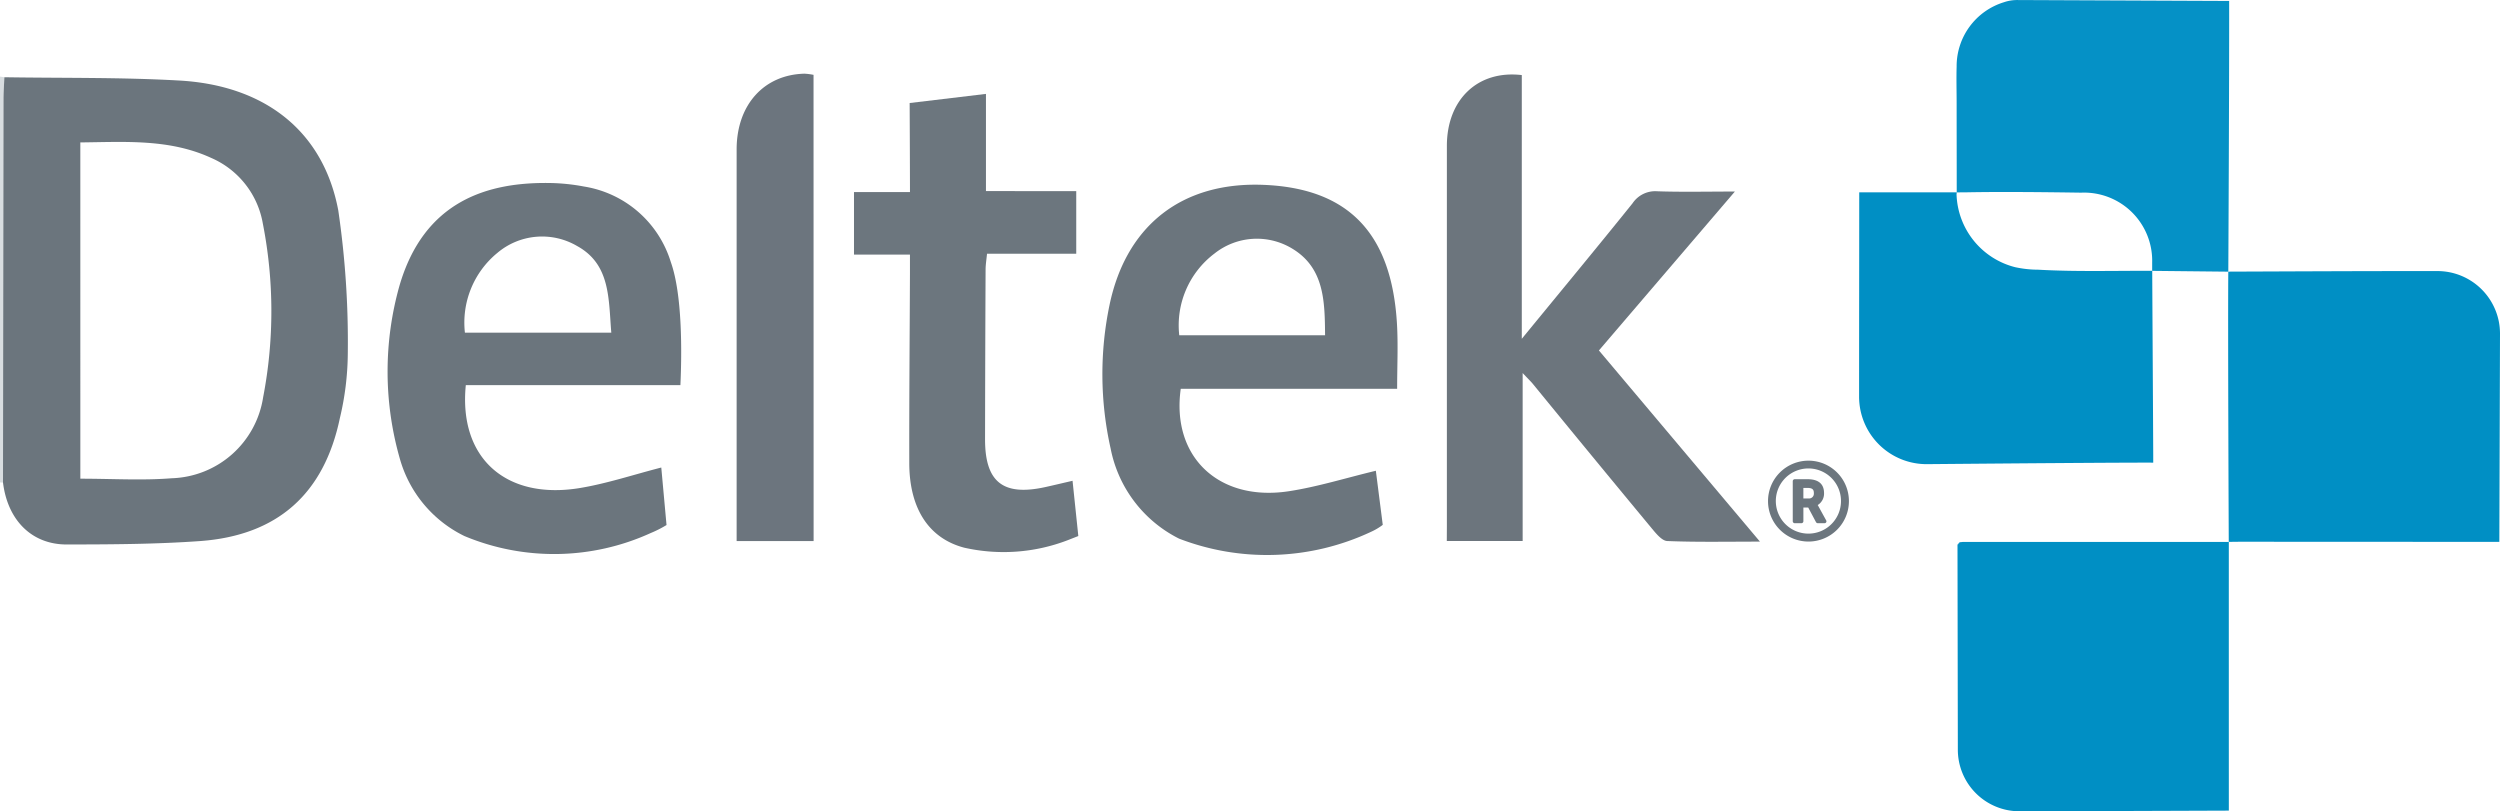 <svg xmlns="http://www.w3.org/2000/svg" width="157.799" height="51.207" viewBox="0 0 157.799 51.207">
  <defs>
    <style>
      .cls-1 {
        fill: #d8dde0;
      }

      .cls-2 {
        fill: #6b757d;
      }

      .cls-3 {
        fill: #008fc4;
      }

      .cls-4 {
        fill: #6c757d;
      }

      .cls-5 {
        fill: #0591c6;
      }

      .cls-6 {
        fill: #6c767e;
      }

      .cls-7 {
        fill: #6c757e;
      }
    </style>
  </defs>
  <g id="Group_1391" data-name="Group 1391" transform="translate(-56.795 -54.657)">
    <path id="Path_8139" data-name="Path 8139" class="cls-1" d="M56.984,96.178a1.01,1.01,0,0,1-.189-.009V70.555l.275.041c-.019.472-.054.945-.055,1.418Q57,84.1,56.984,96.178Z" transform="translate(0 -11.064)"/>
    <path id="Path_8140" data-name="Path 8140" class="cls-2" d="M57.417,96.272q.014-12.082.031-24.164c0-.473.036-.945.055-1.418,3.676.06,7.358,0,11.025.207,5.431.3,9.117,3.207,10.053,8.206a57.1,57.1,0,0,1,.6,9,18,18,0,0,1-.5,4.1c-1,4.787-3.936,7.408-8.824,7.764-2.791.2-5.6.211-8.4.216C59.231,100.192,57.709,98.65,57.417,96.272Zm4.882-.242c2,0,3.9.122,5.776-.028a6.03,6.03,0,0,0,5.762-5.111,28.67,28.67,0,0,0-.02-10.97,5.543,5.543,0,0,0-3.258-4.138c-2.643-1.216-5.439-1.006-8.261-.978Z" transform="translate(-0.433 -11.158)"/>
    <path id="Path_8141" data-name="Path 8141" class="cls-3" d="M480.284,184.112c-4.211.016-8.548.033-12.759.041h-.46a3.886,3.886,0,0,1-3.886-3.907h0q-.011-6.461-.022-12.922a.256.256,0,0,0,.129-.15l.23-.023h16.767C480.282,172.761,480.284,184.112,480.284,184.112Z" transform="translate(-282.806 -78.289)"/>
    <path id="Path_8142" data-name="Path 8142" class="cls-3" d="M536.509,114.879q-.021,6.573-.042,13.145l-16.41-.008-.669.008s-.06-13.466-.029-17.057c4.276-.016,8.552-.039,12.829-.036h.373a3.948,3.948,0,0,1,3.948,3.948Z" transform="translate(-321.915 -39.164)"/>
    <path id="Path_8143" data-name="Path 8143" class="cls-4" d="M368.858,78.258a1.721,1.721,0,0,1,1.552-.761c1.551.055,3.1.017,4.908.017l-8.582,10.03L376.9,99.611c-2.05,0-3.953.04-5.851-.037-.336-.014-.7-.468-.971-.791q-3.766-4.544-7.5-9.113c-.15-.183-.325-.346-.656-.7v10.6h-4.788l.005-.882q0-12.033,0-24.066c.005-2.93,1.964-4.786,4.729-4.459V86.81C364.2,83.961,366.551,81.127,368.858,78.258Z" transform="translate(-209.018 -10.767)"/>
    <path id="Path_8144" data-name="Path 8144" class="cls-3" d="M461.3,111.193v.454c-1.972-.009-9.424.052-14.266.095a4.26,4.26,0,0,1-4.3-4.265c0-4.1.009-10.06.009-12.892H448.9l-.015.123a4.905,4.905,0,0,0,3.693,4.6,6.862,6.862,0,0,0,1.46.16c2.393.136,4.8.06,7.2.071C461.233,99.54,461.284,107.474,461.3,111.193Z" transform="translate(-268.594 -27.788)"/>
    <path id="Path_8145" data-name="Path 8145" class="cls-2" d="M304.249,105.878H290.591c-.606,4.3,2.407,7.149,6.836,6.465,1.814-.28,3.585-.836,5.478-1.29l.436,3.415a3.828,3.828,0,0,1-.748.443,15.446,15.446,0,0,1-12.107.427,8.089,8.089,0,0,1-4.32-5.684,21.41,21.41,0,0,1-.062-9.108c1.066-5.017,4.605-7.751,9.733-7.538,5.334.222,8.061,3.044,8.4,8.758C304.316,103.1,304.249,104.439,304.249,105.878ZM299.7,102.5c-.017-2.126-.043-4.231-2.048-5.454a4.3,4.3,0,0,0-4.93.294,5.677,5.677,0,0,0-2.226,5.16Z" transform="translate(-159.267 -26.682)"/>
    <path id="Path_8146" data-name="Path 8146" class="cls-2" d="M142.187,105.395c-.462,4.616,2.547,7.278,7.232,6.491,1.7-.286,3.358-.839,5.106-1.289l.331,3.629a7.1,7.1,0,0,1-1,.507,14.69,14.69,0,0,1-11.757.189,7.766,7.766,0,0,1-4.069-4.858,19.945,19.945,0,0,1-.043-10.9c1.553-5.4,5.577-6.609,9.6-6.524a12.579,12.579,0,0,1,2.058.22,6.861,6.861,0,0,1,5.482,4.77c.731,2.05.7,5.719.605,7.767Zm9.183-3.311c-.178-2.13-.044-4.317-2.168-5.474a4.372,4.372,0,0,0-5.028.444,5.688,5.688,0,0,0-2.044,5.031Z" transform="translate(-55.99 -26.43)"/>
    <path id="Path_8147" data-name="Path 8147" class="cls-5" d="M462.967,66.8c0-1.834-.006-3.793-.006-5.639,0-.766-.023-1.532,0-2.3A4.223,4.223,0,0,1,465.94,54.8a2.589,2.589,0,0,1,.865-.141l13.357.058c.009,5.339-.053,17.088-.053,17.088l-4.806-.051v-.518a4.3,4.3,0,0,0-4.481-4.418c-2.3-.033-5.023-.066-7.318-.02Z" transform="translate(-282.664)"/>
    <path id="Path_8148" data-name="Path 8148" class="cls-6" d="M248.114,80.289v3.951h-5.631c-.036.375-.089.685-.091.995q-.025,5.362-.034,10.725c0,2.7,1.142,3.6,3.818,3.007.5-.11.992-.229,1.705-.394l.364,3.487-.652.256a11.284,11.284,0,0,1-6.556.478c-2.24-.592-3.456-2.483-3.462-5.336-.008-3.976.027-7.952.043-11.927,0-.361,0-.722,0-1.236h-3.532V80.351h3.533c0-1.585-.02-5.622-.02-5.622l4.816-.576v6.135Z" transform="translate(-123.387 -13.569)"/>
    <path id="Path_8149" data-name="Path 8149" class="cls-7" d="M214.571,99.451h-4.859V98.336q0-11.8,0-23.605c0-2.816,1.728-4.719,4.283-4.78a4.021,4.021,0,0,1,.571.073Z" transform="translate(-106.421 -10.643)"/>
    <path id="Path_8150" data-name="Path 8150" class="cls-5" d="M464.762,167.151h0Z" transform="translate(-283.627 -78.289)"/>
    <path id="Path_8151" data-name="Path 8151" class="cls-5" d="M463.285,167.226a.256.256,0,0,1-.129.15Z" transform="translate(-282.806 -78.342)"/>
    <path id="Path_8152" data-name="Path 8152" class="cls-6" d="M428.935,152.838a2.553,2.553,0,1,1-2.559-2.548h.005A2.553,2.553,0,0,1,428.935,152.838Zm-.5,0a2.057,2.057,0,1,0-2.057,2.057,2.056,2.056,0,0,0,2.057-2.057Zm-1.026,1.4h-.442a.136.136,0,0,1-.109-.066l-.491-.922h-.306v.862a.126.126,0,0,1-.125.126h-.42a.126.126,0,0,1-.126-.126v-2.526a.126.126,0,0,1,.126-.126h.807c.731,0,1.042.338,1.042.878a.845.845,0,0,1-.4.753c.033.049,0,0,.545.987a.12.12,0,0,1-.074.153l-.024.006Zm-.687-1.9c0-.2-.065-.327-.4-.327h-.262v.666h.349a.3.3,0,0,0,.313-.286.27.27,0,0,0,0-.052Z" transform="translate(-255.437 -66.556)"/>
  </g>
</svg>
